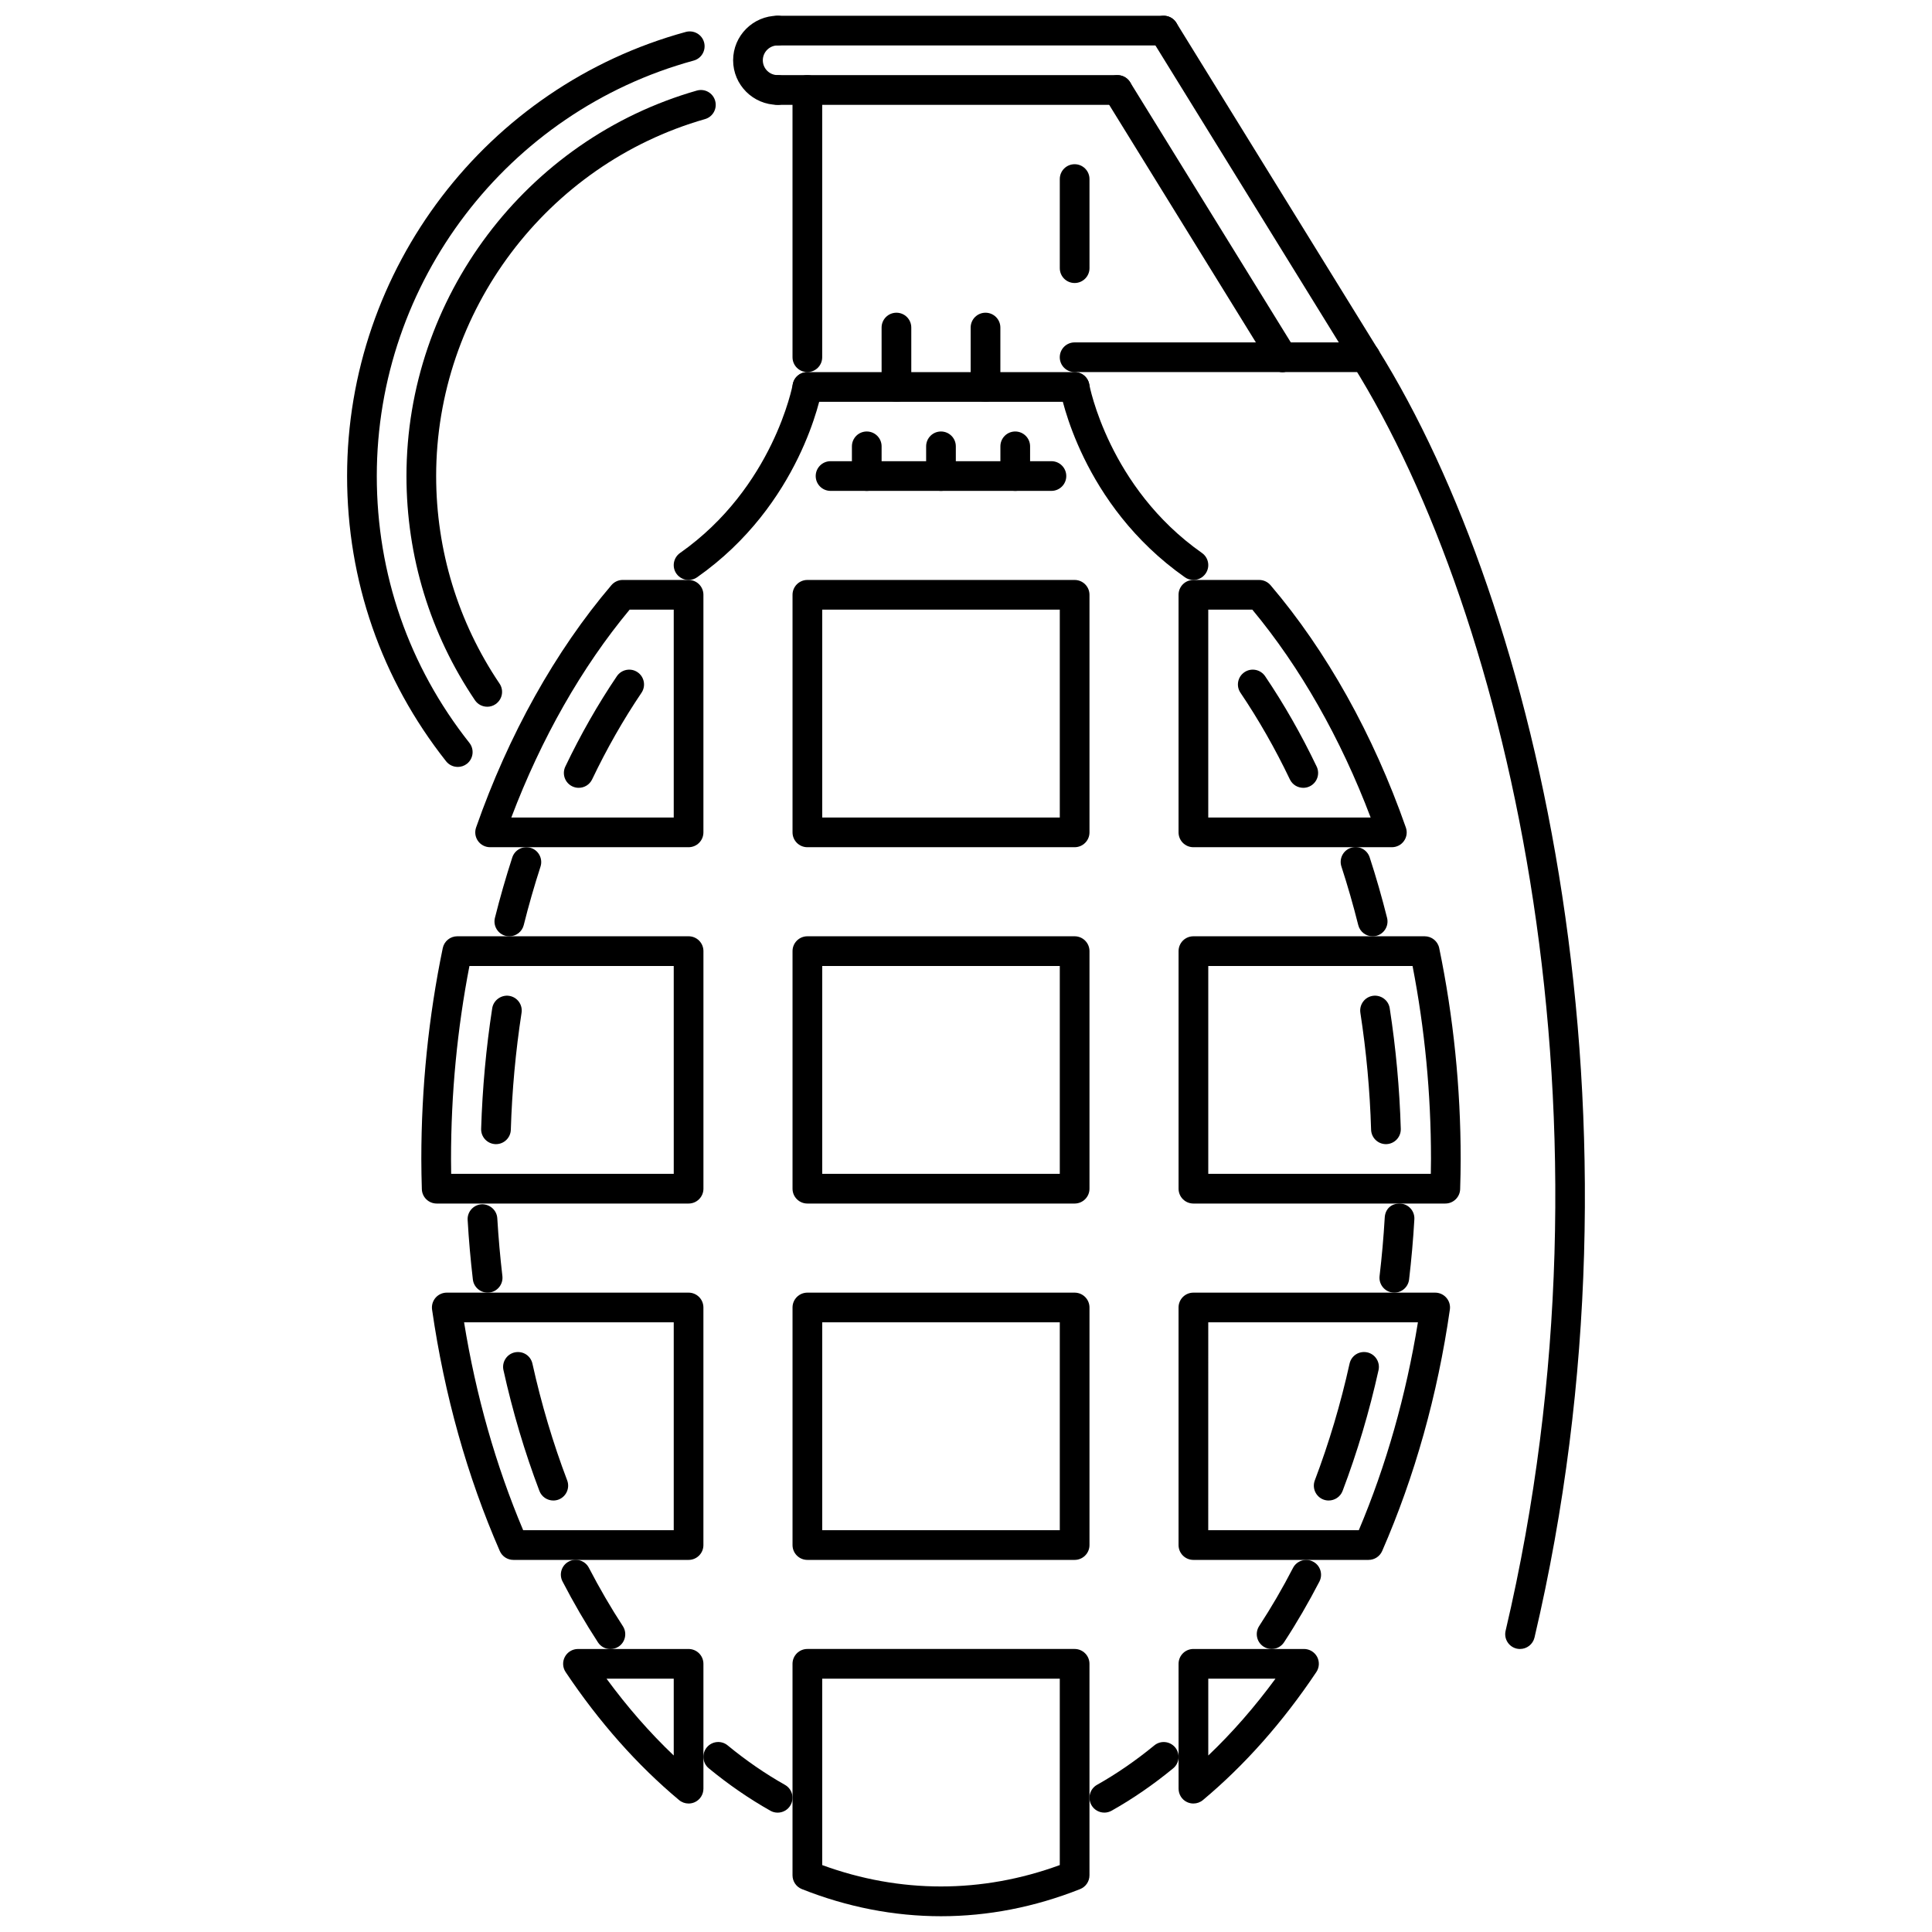 <?xml version="1.0" encoding="UTF-8"?>
<!-- Uploaded to: ICON Repo, www.svgrepo.com, Generator: ICON Repo Mixer Tools -->
<svg width="800px" height="800px" version="1.1" viewBox="144 144 512 512" xmlns="http://www.w3.org/2000/svg">
 <defs>
  <clipPath id="d">
   <path d="m354 581h79v70.902h-79z"/>
  </clipPath>
  <clipPath id="c">
   <path d="m338 148.09h17v23.906h-17z"/>
  </clipPath>
  <clipPath id="b">
   <path d="m346 148.09h111v8.906h-111z"/>
  </clipPath>
  <clipPath id="a">
   <path d="m448 148.09h62v94.906h-62z"/>
  </clipPath>
 </defs>
 <path d="m278.98 392.13c-0.316 0-0.637-0.039-0.961-0.113-2.106-0.531-3.383-2.668-2.859-4.773 1.344-5.371 2.898-10.75 4.594-16 0.668-2.059 2.867-3.195 4.957-2.527 2.066 0.668 3.195 2.891 2.527 4.957-1.645 5.078-3.144 10.289-4.441 15.484-0.449 1.781-2.047 2.973-3.816 2.973z"/>
 <path d="m273.22 486.56c-1.969 0-3.668-1.477-3.906-3.473-0.605-5.188-1.078-10.453-1.383-15.777-0.133-2.168 1.527-4.027 3.695-4.16 2.137-0.086 4.027 1.531 4.16 3.695 0.309 5.172 0.762 10.281 1.352 15.324 0.246 2.152-1.297 4.113-3.449 4.367-0.16 0.016-0.312 0.023-0.469 0.023z"/>
 <path d="m305.76 581.02c-1.281 0-2.543-0.621-3.297-1.781-3.305-5.07-6.465-10.496-9.383-16.129-1.008-1.93-0.254-4.305 1.676-5.305 1.938-0.992 4.297-0.254 5.305 1.676 2.805 5.402 5.832 10.605 9 15.461 1.184 1.812 0.676 4.258-1.145 5.441-0.672 0.426-1.418 0.637-2.156 0.637z"/>
 <path d="m350.09 624.37c-0.66 0-1.32-0.16-1.93-0.508-5.594-3.152-11.09-6.934-16.316-11.234-1.684-1.383-1.922-3.867-0.539-5.543 1.391-1.684 3.871-1.914 5.531-0.539 4.879 4.012 9.984 7.531 15.18 10.457 1.898 1.07 2.566 3.465 1.496 5.363-0.715 1.281-2.055 2.004-3.422 2.004z"/>
 <path d="m436.66 624.36c-1.367 0-2.703-0.715-3.426-2-1.074-1.898-0.398-4.297 1.492-5.363 5.195-2.922 10.297-6.441 15.172-10.441 1.676-1.383 4.148-1.145 5.547 0.539 1.367 1.684 1.137 4.16-0.555 5.543-5.227 4.297-10.711 8.078-16.309 11.219-0.602 0.34-1.262 0.504-1.922 0.504z"/>
 <path d="m481 581c-0.738 0-1.492-0.207-2.152-0.637-1.828-1.191-2.336-3.629-1.152-5.449 3.18-4.871 6.211-10.051 8.961-15.395 1-1.938 3.398-2.676 5.305-1.684 1.938 0.992 2.688 3.367 1.691 5.305-2.891 5.57-6.023 10.98-9.363 16.078-0.754 1.16-2.016 1.781-3.289 1.781z"/>
 <path d="m513.52 486.56c-0.152 0-0.309-0.008-0.477-0.023-2.152-0.254-3.688-2.215-3.441-4.367 0.598-5.102 1.062-10.266 1.367-15.508 0.121-2.168 1.629-3.797 4.148-3.703 2.168 0.121 3.828 1.984 3.703 4.16-0.309 5.394-0.785 10.723-1.398 15.969-0.246 2.004-1.938 3.473-3.902 3.473z"/>
 <path d="m507.76 392.13c-1.766 0-3.367-1.191-3.812-2.981-1.324-5.281-2.828-10.5-4.457-15.508-0.676-2.059 0.445-4.289 2.519-4.957 2.043-0.699 4.289 0.445 4.965 2.512 1.691 5.18 3.242 10.582 4.613 16.047 0.523 2.106-0.754 4.242-2.875 4.773-0.309 0.074-0.629 0.113-0.953 0.113z"/>
 <path d="m428.79 368.52h-70.828c-2.176 0-3.934-1.758-3.934-3.934v-62.957c0-2.176 1.762-3.934 3.934-3.934h70.828c2.168 0 3.934 1.758 3.934 3.934v62.957c0.004 2.176-1.766 3.934-3.934 3.934zm-66.895-7.867h62.961v-55.09h-62.961z"/>
 <path d="m428.79 462.95h-70.828c-2.176 0-3.934-1.758-3.934-3.934v-62.957c0-2.176 1.762-3.934 3.934-3.934h70.828c2.168 0 3.934 1.758 3.934 3.934v62.957c0.004 2.176-1.766 3.934-3.934 3.934zm-66.895-7.867h62.961v-55.086h-62.961z"/>
 <path d="m527.02 462.95h-66.754c-2.184 0-3.934-1.758-3.934-3.934v-62.957c0-2.176 1.75-3.934 3.934-3.934h61.297c1.859 0 3.473 1.312 3.844 3.137 3.766 18.184 5.688 36.98 5.688 55.887 0 2.676-0.062 5.336-0.141 7.984-0.059 2.129-1.812 3.816-3.934 3.816zm-62.816-7.867h58.977c0.031-1.305 0.047-2.621 0.047-3.934 0-17.281-1.645-34.473-4.887-51.152h-54.137z"/>
 <path d="m512.86 368.52h-52.598c-2.184 0-3.934-1.758-3.934-3.934v-62.957c0-2.176 1.75-3.934 3.934-3.934h17.445c1.152 0 2.242 0.508 2.996 1.383 14.848 17.43 27.25 39.633 35.859 64.211 0.43 1.207 0.246 2.535-0.492 3.574-0.734 1.043-1.934 1.656-3.211 1.656zm-48.66-7.867h43.035c-7.93-20.941-18.691-39.863-31.355-55.086h-11.68z"/>
 <g clip-path="url(#d)">
  <path d="m393.38 651.82c-12.426 0-24.84-2.414-36.871-7.188-1.5-0.594-2.484-2.043-2.484-3.66v-56.043c0-2.176 1.762-3.934 3.934-3.934h70.828c2.168 0 3.934 1.758 3.934 3.934v56.047c0 1.613-0.984 3.066-2.492 3.66-12.031 4.769-24.43 7.184-36.848 7.184zm-31.488-13.555c20.633 7.555 42.309 7.555 62.961 0v-49.398h-62.961z"/>
 </g>
 <path d="m460.27 621.95c-0.57 0-1.137-0.121-1.676-0.367-1.383-0.645-2.258-2.035-2.258-3.566l-0.004-33.086c0-2.176 1.75-3.934 3.934-3.934h29.312c1.445 0 2.781 0.801 3.473 2.082 0.676 1.285 0.598 2.836-0.215 4.043-8.867 13.25-18.98 24.66-30.047 33.914-0.723 0.605-1.613 0.914-2.519 0.914zm3.934-33.086v20.363c6.332-6.023 12.281-12.832 17.812-20.363z"/>
 <path d="m506.68 557.39h-46.418c-2.184 0-3.934-1.762-3.934-3.934v-62.957c0-2.176 1.75-3.934 3.934-3.934h64.078c1.137 0 2.231 0.5 2.965 1.359 0.754 0.859 1.09 2.008 0.922 3.137-3.258 22.641-9.297 44.168-17.938 63.973-0.629 1.434-2.043 2.356-3.609 2.356zm-42.484-7.871h39.902c7.254-17.184 12.512-35.684 15.664-55.086h-55.562z"/>
 <path d="m511.29 447.21c-2.121 0-3.859-1.684-3.934-3.812-0.309-10.391-1.273-20.82-2.844-31.004-0.324-2.144 1.137-4.16 3.289-4.488 2.137-0.312 4.164 1.145 4.488 3.289 1.629 10.496 2.613 21.25 2.934 31.961 0.062 2.168-1.645 3.981-3.812 4.051-0.043 0.004-0.074 0.004-0.121 0.004z"/>
 <path d="m489.38 352.78c-1.477 0-2.875-0.82-3.551-2.234-3.891-8.141-8.301-15.863-13.082-22.945-1.23-1.797-0.754-4.25 1.047-5.465 1.797-1.215 4.242-0.746 5.473 1.059 5.012 7.41 9.605 15.469 13.664 23.953 0.938 1.969 0.105 4.312-1.859 5.25-0.539 0.262-1.121 0.383-1.691 0.383z"/>
 <path d="m496.11 541.65c-0.461 0-0.938-0.078-1.398-0.254-2.027-0.777-3.043-3.043-2.273-5.082 3.75-9.891 6.856-20.297 9.207-30.926 0.461-2.113 2.504-3.457 4.688-2.996 2.121 0.469 3.457 2.574 2.996 4.695-2.441 11.004-5.641 21.781-9.527 32.023-0.602 1.578-2.109 2.539-3.691 2.539z"/>
 <path d="m326.48 462.95h-66.754c-2.129 0-3.875-1.691-3.934-3.82-0.078-2.652-0.137-5.309-0.137-7.984 0-18.906 1.914-37.703 5.68-55.887 0.375-1.824 1.984-3.137 3.852-3.137h61.297c2.176 0 3.934 1.758 3.934 3.934v62.957c0 2.18-1.762 3.938-3.938 3.938zm-62.914-7.867h58.984l-0.004-55.086h-54.141c-3.234 16.676-4.879 33.867-4.879 51.152 0 1.312 0.012 2.625 0.039 3.934z"/>
 <path d="m326.48 368.52h-52.598c-1.273 0-2.477-0.613-3.211-1.66-0.738-1.039-0.922-2.367-0.5-3.574 8.605-24.578 21.012-46.781 35.859-64.211 0.754-0.875 1.844-1.383 2.996-1.383h17.453c2.176 0 3.934 1.758 3.934 3.934v62.957c0.004 2.18-1.758 3.938-3.934 3.938zm-46.977-7.867h43.043v-55.09h-11.688c-12.664 15.227-23.426 34.145-31.355 55.09z"/>
 <path d="m326.48 621.95c-0.906 0-1.797-0.309-2.519-0.914-11.074-9.254-21.188-20.664-30.055-33.914-0.816-1.207-0.891-2.758-0.207-4.043 0.684-1.281 2.019-2.082 3.473-2.082h29.309c2.176 0 3.934 1.758 3.934 3.934v33.086c0 1.527-0.883 2.922-2.266 3.566-0.527 0.242-1.098 0.367-1.668 0.367zm-21.746-33.086c5.527 7.531 11.48 14.34 17.812 20.363v-20.363z"/>
 <path d="m326.48 557.39h-46.426c-1.566 0-2.981-0.922-3.606-2.359-8.645-19.805-14.68-41.332-17.945-63.973-0.16-1.129 0.176-2.273 0.922-3.137 0.746-0.859 1.828-1.359 2.973-1.359h64.078c2.176 0 3.934 1.758 3.934 3.934v62.957c0.008 2.176-1.754 3.938-3.93 3.938zm-43.836-7.871h39.902v-55.086h-55.562c3.144 19.402 8.406 37.902 15.66 55.086z"/>
 <path d="m275.44 447.21h-0.121c-2.168-0.07-3.875-1.883-3.812-4.051 0.332-10.715 1.316-21.465 2.934-31.961 0.332-2.144 2.406-3.606 4.488-3.289 2.152 0.332 3.621 2.344 3.289 4.488-1.57 10.184-2.527 20.609-2.844 31.004-0.066 2.125-1.812 3.809-3.934 3.809z"/>
 <path d="m297.37 352.78c-0.57 0-1.152-0.121-1.699-0.383-1.961-0.938-2.789-3.281-1.852-5.25 4.059-8.484 8.652-16.547 13.664-23.953 1.223-1.797 3.672-2.273 5.465-1.059 1.797 1.215 2.273 3.664 1.051 5.465-4.789 7.086-9.191 14.809-13.078 22.945-0.676 1.414-2.082 2.234-3.551 2.234z"/>
 <path d="m290.63 541.65c-1.582 0-3.082-0.961-3.68-2.535-3.891-10.246-7.094-21.02-9.531-32.023-0.469-2.121 0.867-4.227 2.988-4.695 2.199-0.461 4.227 0.883 4.695 2.996 2.352 10.629 5.449 21.035 9.207 30.926 0.77 2.035-0.254 4.305-2.281 5.082-0.461 0.172-0.93 0.25-1.398 0.25z"/>
 <path d="m428.79 557.39h-70.828c-2.176 0-3.934-1.762-3.934-3.934v-62.957c0-2.176 1.762-3.934 3.934-3.934h70.828c2.168 0 3.934 1.758 3.934 3.934v62.957c0.004 2.172-1.766 3.934-3.934 3.934zm-66.895-7.871h62.961v-55.086h-62.961z"/>
 <path d="m326.48 297.7c-1.238 0-2.449-0.586-3.219-1.668-1.25-1.781-0.82-4.234 0.961-5.488 24.707-17.352 29.816-44.414 29.863-44.68 0.375-2.144 2.383-3.559 4.566-3.18 2.137 0.375 3.559 2.414 3.18 4.551-0.215 1.238-5.641 30.473-33.094 49.754-0.68 0.48-1.473 0.711-2.258 0.711z"/>
 <path d="m460.27 297.7c-0.785 0-1.582-0.23-2.258-0.715-27.449-19.281-32.875-48.516-33.094-49.754-0.383-2.137 1.047-4.172 3.18-4.551 2.152-0.375 4.18 1.039 4.566 3.18 0.047 0.27 5.148 27.328 29.863 44.68 1.781 1.25 2.215 3.703 0.953 5.488-0.77 1.086-1.984 1.672-3.211 1.672z"/>
 <path d="m428.79 250.48h-70.828c-2.176 0-3.934-1.758-3.934-3.934s1.762-3.934 3.934-3.934h70.828c2.168 0 3.934 1.758 3.934 3.934 0.004 2.176-1.766 3.934-3.934 3.934z"/>
 <path d="m357.96 242.61c-2.176 0-3.934-1.762-3.934-3.934l-0.004-70.828c0-2.176 1.762-3.934 3.934-3.934 2.176 0 3.934 1.762 3.934 3.934v70.828c0.004 2.172-1.758 3.934-3.93 3.934z"/>
 <g clip-path="url(#c)">
  <path d="m350.09 171.78c-6.508 0-11.805-5.297-11.805-11.805 0-6.508 5.293-11.805 11.805-11.805 2.176 0 3.934 1.762 3.934 3.934 0 2.176-1.758 3.934-3.934 3.934-2.168 0-3.934 1.766-3.934 3.934 0 2.176 1.766 3.934 3.934 3.934 2.176 0 3.934 1.762 3.934 3.934 0.004 2.18-1.758 3.941-3.934 3.941z"/>
 </g>
 <path d="m440.14 171.78h-90.059c-2.176 0-3.934-1.762-3.934-3.934 0-2.176 1.758-3.934 3.934-3.934h90.059c2.168 0 3.934 1.762 3.934 3.934s-1.766 3.934-3.934 3.934z"/>
 <g clip-path="url(#b)">
  <path d="m452.39 156.04h-102.31c-2.176 0-3.934-1.762-3.934-3.934 0-2.176 1.758-3.934 3.934-3.934h102.31c2.168 0 3.934 1.762 3.934 3.934s-1.766 3.934-3.934 3.934z"/>
 </g>
 <path d="m483.87 242.61h-55.086c-2.184 0-3.934-1.762-3.934-3.934 0-2.176 1.754-3.934 3.934-3.934h55.086c2.168 0 3.934 1.762 3.934 3.934 0.004 2.172-1.766 3.934-3.934 3.934z"/>
 <path d="m546.83 581c-0.293 0-0.598-0.031-0.906-0.102-2.121-0.5-3.426-2.621-2.922-4.734 31.77-135.06 1.277-268.56-40.5-335.43-1.152-1.844-0.582-4.273 1.262-5.426 1.828-1.145 4.273-0.594 5.41 1.254 42.621 68.211 73.777 204.15 41.484 341.4-0.43 1.812-2.043 3.031-3.828 3.031z"/>
 <path d="m505.85 242.61h-21.98c-2.184 0-3.934-1.762-3.934-3.934 0-2.176 1.754-3.934 3.934-3.934h21.98c2.168 0 3.934 1.762 3.934 3.934s-1.766 3.934-3.934 3.934z"/>
 <g clip-path="url(#a)">
  <path d="m505.84 242.59c-1.309 0-2.598-0.66-3.352-1.867l-53.441-86.543c-1.137-1.844-0.57-4.273 1.277-5.41 1.859-1.145 4.273-0.578 5.426 1.277l53.441 86.543c1.137 1.852 0.57 4.273-1.273 5.418-0.648 0.398-1.371 0.582-2.078 0.582z"/>
 </g>
 <path d="m483.87 242.59c-1.324 0-2.613-0.66-3.352-1.867l-43.727-70.805c-1.137-1.844-0.57-4.273 1.277-5.41 1.844-1.145 4.273-0.578 5.426 1.277l43.727 70.805c1.137 1.852 0.57 4.273-1.289 5.418-0.648 0.398-1.355 0.582-2.062 0.582z"/>
 <path d="m265.31 347.24c-1.16 0-2.312-0.508-3.09-1.492-17.16-21.719-26.238-47.855-26.238-75.598 0-54.848 36.91-103.25 89.77-117.69 2.129-0.562 4.266 0.676 4.836 2.758 0.57 2.098-0.66 4.266-2.758 4.836-49.445 13.508-83.977 58.781-83.977 110.1 0 25.953 8.484 50.406 24.547 70.719 1.344 1.707 1.055 4.18-0.645 5.527-0.723 0.57-1.586 0.844-2.445 0.844z"/>
 <path d="m273.12 331.29c-1.262 0-2.5-0.605-3.258-1.73-11.871-17.582-18.145-38.125-18.145-59.414 0-47.18 31.637-89.18 76.941-102.14 2.113-0.605 4.273 0.613 4.863 2.695 0.598 2.09-0.605 4.273-2.695 4.863-41.945 12.004-71.242 50.898-71.242 94.582 0 19.711 5.809 38.73 16.793 55.008 1.223 1.797 0.746 4.242-1.062 5.465-0.668 0.461-1.434 0.676-2.195 0.676z"/>
 <path d="m428.79 219c-2.184 0-3.934-1.758-3.934-3.934v-23.613c0-2.176 1.754-3.934 3.934-3.934 2.168 0 3.934 1.758 3.934 3.934l0.004 23.613c0 2.172-1.77 3.934-3.938 3.934z"/>
 <path d="m422.64 274.09h-58.535c-2.176 0-3.934-1.758-3.934-3.934 0-2.176 1.762-3.934 3.934-3.934h58.535c2.168 0 3.934 1.758 3.934 3.934 0.004 2.172-1.766 3.934-3.934 3.934z"/>
 <path d="m373.7 274.09c-2.176 0-3.934-1.758-3.934-3.934v-7.871c0-2.176 1.762-3.934 3.934-3.934 2.176 0 3.934 1.762 3.934 3.934v7.871c0 2.172-1.758 3.934-3.934 3.934z"/>
 <path d="m393.37 274.09c-2.176 0-3.934-1.758-3.934-3.934v-7.871c0-2.176 1.762-3.934 3.934-3.934 2.176 0 3.934 1.762 3.934 3.934v7.871c0 2.172-1.762 3.934-3.934 3.934z"/>
 <path d="m413.05 274.09c-2.184 0-3.934-1.758-3.934-3.934v-7.871c0-2.176 1.75-3.934 3.934-3.934 2.168 0 3.934 1.762 3.934 3.934v7.871c0 2.172-1.766 3.934-3.934 3.934z"/>
 <path d="m381.57 250.48c-2.176 0-3.934-1.758-3.934-3.934l-0.004-15.738c0-2.176 1.762-3.934 3.934-3.934 2.176 0 3.934 1.758 3.934 3.934v15.738c0.004 2.176-1.758 3.934-3.93 3.934z"/>
 <path d="m405.17 250.48c-2.176 0-3.934-1.758-3.934-3.934v-15.738c0-2.176 1.758-3.934 3.934-3.934s3.938 1.758 3.938 3.934v15.738c0.004 2.176-1.762 3.934-3.938 3.934z"/>
</svg>